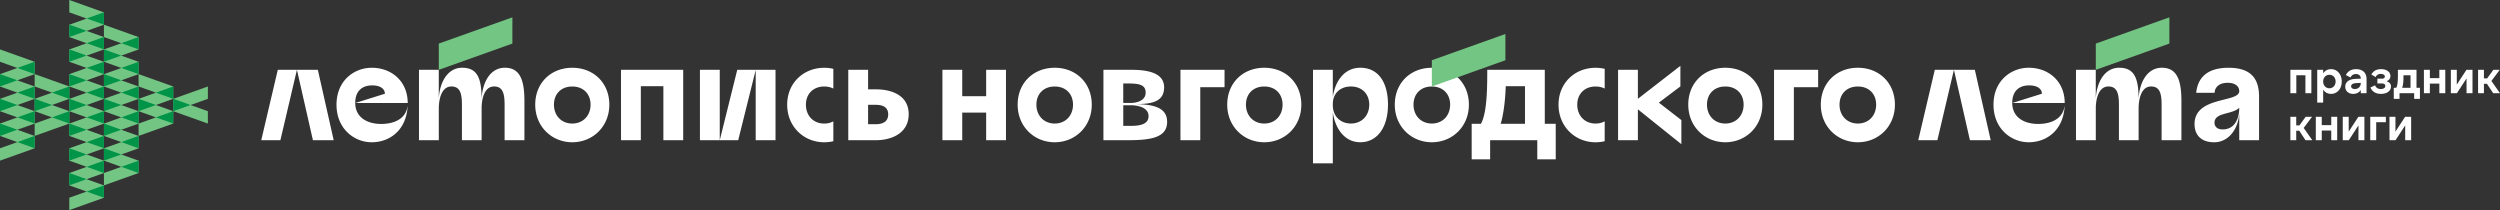 <svg xmlns="http://www.w3.org/2000/svg" viewBox="0 0 761.591 64"><rect x="0" y="0" width="761.591" height="64" fill="#333333" stroke="none"/><g fill="none" fill-rule="evenodd"><path fill="#73C583" d="M0 41.405v-3.767l5.276-1.88L0 33.875V30.11l5.276-1.881L0 26.348V22.58l5.276-1.88L0 18.818v-3.766l10.552 3.766v3.767l-5.276 1.88 5.276 1.882v3.766l-5.276 1.881 5.276 1.881v3.767l-5.276 1.88 5.276 1.882v3.767L0 48.938v-3.766l5.276-1.881L0 41.41v-.005Zm10.557-7.533v-3.767l5.276-1.88-5.276-1.882v-3.767l10.552 3.767v3.767l-5.276 1.88 5.276 1.882v3.766l-10.552 3.767v-3.767l5.276-1.88-5.276-1.882v-.004Zm10.552 15.066v-3.766l5.276-1.881-5.276-1.881v-3.767l5.276-1.881-5.276-1.881v-3.767l5.276-1.88-5.276-1.882v-3.766l5.276-1.881-5.276-1.881v-3.767l5.276-1.88-5.276-1.882V7.53l5.276-1.881-5.276-1.881V0L31.66 3.767v3.766l-5.276 1.881 5.276 1.881v3.767l-5.276 1.88 5.276 1.882v3.766l-5.276 1.881 5.276 1.881v3.767L26.385 32l5.276 1.881v3.767l-5.276 1.88 5.276 1.882v3.766l-5.276 1.881 5.276 1.881v3.767l-5.276 1.88 5.276 1.882v3.766L21.109 64v-3.767l5.276-1.88-5.276-1.882v-3.766l5.276-1.881-5.276-1.881v-.005Zm10.552 0v-3.766l5.276-1.881-5.276-1.881v-3.767l5.276-1.881-5.276-1.881v-3.767l5.276-1.88-5.276-1.882v-3.766l5.276-1.881-5.276-1.881v-3.767l5.276-1.88-5.276-1.882V7.53l10.552 3.766v3.767l-5.276 1.88 5.276 1.882v3.766l-5.276 1.881 5.276 1.881v3.767L36.937 32l5.276 1.881v3.767l-5.276 1.88 5.276 1.882v3.766l-5.276 1.881 5.276 1.881v3.767L31.661 56.47v-3.766l5.276-1.881-5.276-1.881v-.005Zm10.557-15.066v-3.767l5.276-1.88-5.276-1.882v-3.767l10.552 3.767v3.767l-5.276 1.88 5.276 1.882v3.766l-10.552 3.767v-3.767l5.276-1.88-5.276-1.882v-.004Zm21.109-3.762v-3.767L52.775 30.11v3.766l10.552 3.767v-3.767l-5.276-1.88 5.276-1.882v-.004Z"/><path fill="#009448" d="M0 26.343v-3.767l5.276 1.881L0 26.338v.005Zm0 7.529v-3.767l5.276 1.881L0 33.867v.005Zm10.557-11.296V18.81L5.28 20.69l5.276 1.882v.005Zm0 7.534v-3.767L5.28 28.224l5.276 1.881v.005Zm0 15.062v-3.767l-5.276 1.88 5.276 1.882v.005Zm0-7.534v-3.766l-5.276 1.88 5.276 1.882v.004ZM0 41.405v-3.767l5.276 1.881L0 41.4v.005Zm21.109-3.767v-3.766l-5.276 1.88 5.276 1.882v.004Zm0-7.528v-3.767l-5.276 1.881 5.276 1.881v.005Zm-10.552 3.762v-3.767l5.276 1.881-5.276 1.881v.005Zm10.552 22.6v-3.767l5.276 1.88-5.276 1.882v.004Zm10.552 3.766v-3.767l-5.276 1.881 5.276 1.881v.005ZM21.109 11.277V7.51l5.276 1.881-5.276 1.881v.005ZM31.66 7.51V3.743l-5.276 1.881 5.276 1.881v.005Zm0 45.195v-3.767l-5.276 1.881L31.66 52.7v.005Zm0-7.533v-3.767l-5.276 1.88 5.276 1.882v.005Zm0-7.534v-3.766l-5.276 1.88 5.276 1.882v.004Zm0-7.528v-3.767l-5.276 1.881 5.276 1.881v.005Zm0-7.534V18.81l-5.276 1.88 5.276 1.882v.005Zm0-7.533v-3.766l-5.276 1.88 5.276 1.882v.004ZM21.109 48.938v-3.767l5.276 1.882-5.276 1.88v.005Zm0-7.533v-3.767l5.276 1.881-5.276 1.881v.005Zm0-22.595v-3.767l5.276 1.881-5.276 1.881v.005Zm0 7.533v-3.767l5.276 1.881-5.276 1.881v.005Zm0 7.529v-3.767l5.276 1.881-5.276 1.881v.005Zm21.109 18.833v-3.767l-5.276 1.881 5.276 1.881v.005Zm0-7.533v-3.767l-5.276 1.88 5.276 1.882v.005Zm0-7.534v-3.766l-5.276 1.88 5.276 1.882v.004Zm0-7.528v-3.767l-5.276 1.881 5.276 1.881v.005Zm0-7.534V18.81l-5.276 1.88 5.276 1.882v.005Zm0-7.533v-3.766l-5.276 1.88 5.276 1.882v.004ZM31.66 48.938v-3.767l5.276 1.882-5.276 1.88v.005Zm0-7.533v-3.767l5.276 1.881L31.66 41.4v.005Zm0-22.595v-3.767l5.276 1.881-5.276 1.881v.005Zm0 7.533v-3.767l5.276 1.881-5.276 1.881v.005Zm0 7.529v-3.767l5.276 1.881-5.276 1.881v.005Zm21.109 3.766v-3.766l-5.276 1.88 5.276 1.882v.004Zm0-7.528v-3.767l-5.276 1.881 5.276 1.881v.005Zm-10.552 3.762v-3.767l5.276 1.881-5.276 1.881v.005Zm10.552 0v-3.767l5.276 1.881-5.276 1.881v.005Z"/><path fill="#FFF" fill-rule="nonzero" d="m84.626 21.267-5.04 21.443h5.83l5.039-21.443h-5.829Zm5.829 0 4.872 21.443h6.33l-4.83-21.443h-6.372Zm72.597 10.622c0 6.66 5.039 11.448 11.285 11.448 6.247 0 11.286-4.788 11.286-11.448s-4.83-11.245-11.286-11.245c-6.455 0-11.285 4.58-11.285 11.245Zm5.703 0c0-3.33 2.248-5.537 5.578-5.537s5.578 2.206 5.578 5.537c0 3.33-2.29 5.745-5.578 5.745-3.288 0-5.578-2.415-5.578-5.745Zm20.426-10.622V42.71h6.038V26.264h6.869V42.71h6.038V21.267h-18.945Zm30.082 21.448h5.62l5.331-21.402v21.402h6.038V21.27h-11.657l-5.327 21.444h-.005Zm0-21.448h-6.038V42.71h6.038V21.267Zm26.25 10.622c0-3.289 2.248-5.537 5.578-5.537 1.04 0 1.979.223 2.777.627v-6.005a11.957 11.957 0 0 0-2.777-.325c-6.247 0-11.286 4.58-11.286 11.244 0 6.665 5.039 11.449 11.286 11.449.947 0 1.881-.112 2.777-.325v-6.052c-.798.436-1.737.678-2.777.678-3.33 0-5.578-2.415-5.578-5.745v-.01Zm12.902-10.622V42.71h8.453c4.663 0 9.953-2.08 9.953-7.91 0-5.828-5.29-7.58-9.953-7.58h-2.415v-5.953h-6.038Zm6.038 16.576V31.93h2.248c1.872 0 3.873.46 3.873 2.917s-1.997 2.996-3.873 2.996h-2.248ZM127.638 21.267V42.71h6.038v-9.693c0-2.87.859-6.674 3.841-6.674 2.749 0 3.204 2.332 3.204 5.662v10.7h5.996v-9.692c0-2.852.818-6.674 3.799-6.674 2.75 0 3.205 2.331 3.205 5.661v10.7h6.038V30.835c0-6.246-1.25-10.199-5.954-10.199-4.408 0-6.805 4.315-7.093 9.419-.023-6.135-1.253-9.419-5.912-9.419-4.407 0-6.841 4.315-7.134 9.419v-8.796h-6.037l.009.009Zm-19.423 10.078c0-3.455 1.955-5.332 5.165-5.332 2.582 0 3.873 1.124 3.873 2.54l-9.033 2.834v-.042h-.005Zm15.916 1.082c-.538 3.78-4.063 5.332-8.007 5.332-4.166 0-7.867-1.913-7.909-6.372h15.991c0-6.618-4.914-10.743-10.952-10.743-5.411 0-10.742 3.958-10.742 11.245 0 7.287 5.331 11.448 10.742 11.448 5.411 0 10.497-3.613 10.919-10.91h-.042Zm356.361-.538c0-3.289 2.248-5.537 5.578-5.537 1.041 0 1.979.223 2.778.627v-6.005a11.998 11.998 0 0 0-2.778-.325c-6.246 0-11.286 4.58-11.286 11.244 0 6.665 5.04 11.449 11.286 11.449.948 0 1.881-.112 2.778-.325V36.96c-.799.437-1.737.678-2.778.678-3.33 0-5.578-2.415-5.578-5.745m-68.946-5.545c3.288 0 5.578 2.206 5.578 5.536 0 3.33-2.29 5.745-5.578 5.745-3.288 0-5.522-2.304-5.522-5.531v-.428c0-3.26 2.299-5.322 5.522-5.322Zm-124.452-5.081V42.71h6.038V34.3h7.287v8.411h6.038V21.267h-6.038v8.035h-7.287v-8.035h-6.038Zm22.921 10.622c0 6.66 5.039 11.448 11.286 11.448 6.246 0 11.286-4.788 11.286-11.448s-4.831-11.245-11.286-11.245c-6.456 0-11.286 4.58-11.286 11.245Zm5.708 0c0-3.33 2.248-5.537 5.578-5.537s5.578 2.206 5.578 5.537c0 3.33-2.29 5.745-5.578 5.745-3.289 0-5.578-2.415-5.578-5.745Zm20.421-10.622V42.71h7.538c7.204 0 11.866-.915 11.866-5.578 0-4.37-4.077-5.41-10.189-5.41 4.983 0 9.275-.419 9.275-5.123 0-3.665-3.414-5.332-9.912-5.332h-8.578Zm23.464 0V42.71h6.037V26.557h7.394v-5.29h-13.431Zm14.249 10.622c0 6.66 5.039 11.448 11.286 11.448 6.246 0 11.286-4.788 11.286-11.448s-4.831-11.245-11.286-11.245c-6.456 0-11.286 4.58-11.286 11.245Zm5.703 0c0-3.33 2.248-5.537 5.578-5.537s5.578 2.206 5.578 5.537c0 3.33-2.29 5.745-5.578 5.745-3.288 0-5.578-2.415-5.578-5.745Zm20.426-10.622V49.76h6.038V34.234c.743 5.002 3.618 9.098 8.355 9.098 5.374 0 8.453-4.788 8.453-11.448s-2.833-11.244-8.453-11.244c-4.737 0-7.612 3.92-8.355 8.894v-8.272h-6.038v.005Zm24.917 10.622c0 6.66 5.04 11.448 11.286 11.448 6.247 0 11.286-4.788 11.286-11.448s-4.83-11.245-11.286-11.245c-6.455 0-11.286 4.58-11.286 11.245Zm5.704 0c0-3.33 2.248-5.537 5.578-5.537s5.578 2.206 5.578 5.537c0 3.33-2.29 5.745-5.578 5.745-3.288 0-5.578-2.415-5.578-5.745Zm17.718 5.828v10.826h5.62v-5.828h14.365v5.828h5.62V37.717h-3.33V21.271h-17.528v.957c0 8.077-.502 12.782-1.914 15.49h-2.833Zm8.829 0c.748-2.29 1.417-6.827 1.542-11.448h5.871v11.448h-7.413Zm57.154-5.828c0 6.66 5.04 11.448 11.286 11.448 6.247 0 11.286-4.788 11.286-11.448s-4.83-11.245-11.286-11.245c-6.455 0-11.286 4.58-11.286 11.245Zm5.704 0c0-3.33 2.248-5.537 5.578-5.537s5.578 2.206 5.578 5.537c0 3.33-2.29 5.745-5.578 5.745-3.289 0-5.578-2.415-5.578-5.745Zm20.426-10.622V42.71h6.038V26.557h7.394v-5.29h-13.432Zm14.249 10.622c0 6.66 5.039 11.448 11.286 11.448s11.286-4.788 11.286-11.448-4.83-11.245-11.286-11.245c-6.456 0-11.286 4.58-11.286 11.245Zm-204.8 3.497c0 1.5-.92 2.954-5.155 2.954h-2.545v-6.28h2.419c.688 0 5.286.154 5.286 3.326h-.005Zm-7.705-4.018v-5.935h1.672c3.451 0 5.155.539 5.155 2.787 0 2.912-3.753 3.148-4.412 3.148h-2.42.005Zm218.208.52c0-3.33 2.248-5.536 5.578-5.536s5.578 2.206 5.578 5.537c0 3.33-2.29 5.745-5.578 5.745-3.288 0-5.578-2.415-5.578-5.745Zm-67.469-10.621V42.71h6.038v-9.405l13.245 10.617V36.58l-6.855-5.313 6.558-4.941v-6.27L498.959 30.1v-8.83h-6.038v-.004ZM697.73 28.4h1.812v-5.48h2.773v5.48h1.811v-7.133h-6.396V28.4Zm11.886-1.509c-1.092 0-1.895-.868-1.895-2.067 0-1.198.808-2.039 1.895-2.039 1.091 0 1.894.841 1.894 2.04 0 1.198-.808 2.066-1.894 2.066Zm.497 1.71c1.936 0 3.269-1.612 3.269-3.767s-1.328-3.767-3.269-3.767c-1.078 0-1.881.497-2.392 1.3v-1.1h-1.812v9.985h1.812V27.3c.511.799 1.314 1.296 2.392 1.296v.004Zm9.07-3.335c0 1.114-.766 1.853-1.811 1.853-.678 0-1.134-.33-1.134-.84 0-.512.423-.916 1.742-.972l1.203-.055v.014Zm1.751-1.259c0-1.811-1.189-2.94-3.172-2.94-1.542 0-2.592.683-3.112 1.811l1.417.716c.311-.67.877-1.04 1.639-1.04.92 0 1.472.557 1.472 1.356v.055l-1.514.056c-2.122.07-3.214.985-3.214 2.383 0 1.226.878 2.196 2.42 2.196 1.017 0 1.811-.413 2.308-1.184v.985h1.756v-4.394Zm4.389 4.593c1.797 0 3.056-.882 3.056-2.238 0-.8-.451-1.342-1.342-1.598.794-.358 1.175-.854 1.175-1.598 0-1.254-1.133-2.099-2.857-2.099-1.416 0-2.35.557-2.958 1.626l1.3.798c.284-.627.822-.97 1.584-.97.706 0 1.231.302 1.231.799 0 .385-.325.654-.878.654h-1.389v1.454h1.361c.65 0 1.045.27 1.045.757 0 .6-.58.93-1.375.93-.877 0-1.458-.4-1.755-1.13l-1.403.683c.623 1.356 1.756 1.928 3.2 1.928l.005.004Zm6.451-1.853c.269-.715.409-1.556.409-3.265v-.557h2.15v3.822h-2.559Zm-.79 3.367v-1.713h4.459v1.713h1.756v-3.367h-1.045v-5.48h-5.662v1.598c0 2.41-.2 3.311-.525 3.882h-.738v3.367h1.755Zm12.127-8.847v2.54h-2.889v-2.54h-1.811V28.4h1.811v-2.94h2.889v2.94h1.811v-7.134h-1.811Zm3.507 0V28.4h1.839l2.944-4.51v4.51h1.812v-7.134h-1.84l-2.944 4.51v-4.51h-1.811Zm12.906 7.134h2.067l-2.619-3.74 2.545-3.394h-1.951l-1.895 2.624h-.975v-2.624h-1.784V28.4h1.784v-2.88h.92l1.908 2.88Zm-57.182 14.31h2.067l-2.619-3.74 2.545-3.395h-1.951l-1.895 2.624h-.975v-2.624h-1.784v7.134h1.784v-2.884h.92l1.908 2.884Zm7.84-7.13v2.54h-2.889v-2.54h-1.811v7.134h1.811v-2.94h2.889v2.94h1.811V35.58h-1.811Zm3.507 0v7.134h1.839l2.944-4.51v4.51h1.812V35.58h-1.839l-2.945 4.51v-4.51h-1.811Zm8.378 7.13h1.811V37.23h2.945v-1.654h-4.756v7.134Zm5.861-7.13v7.134h1.84l2.944-4.51v4.51h1.811V35.58h-1.839l-2.944 4.51v-4.51h-1.812Zm-58.886-7.315h5.62c0-1.291.998-3.037 3.957-3.037 2.289 0 3.539 1.04 3.539 2.54 0 3.58-13.618 1.458-13.618 10.037 0 2.749 1.459 5.536 5.996 5.536 3.888 0 7.153-3.321 7.622-8.653v8.026h6.037V29.557c0-4.788-1.709-8.913-9.284-8.913-6.581 0-9.409 3.08-9.869 7.622Zm13.116 4.58v.125c-.042 3.288-1.417 6.456-5.081 6.456-1.914 0-2.457-1.166-2.457-2.04 0-3.204 5.29-2.415 7.538-4.537v-.005Zm-69.16-1.5c0-3.456 1.955-5.333 5.164-5.333 2.583 0 3.874 1.124 3.874 2.54l-9.034 2.834v-.042h-.004Zm15.916 1.081c-.539 3.78-4.064 5.332-8.007 5.332-4.166 0-7.867-1.913-7.909-6.372h15.991c0-6.618-4.914-10.743-10.952-10.743-5.411 0-10.743 3.958-10.743 11.245 0 7.287 5.332 11.448 10.743 11.448 5.411 0 10.496-3.613 10.919-10.91h-.042Zm-33.676-11.16 4.872 21.443h6.33l-4.83-21.443h-6.372Zm-5.829 0L584.37 42.71h5.828l5.04-21.443h-5.829Zm43.012 0V42.71h6.037v-9.693c0-2.87.86-6.674 3.841-6.674 2.75 0 3.205 2.332 3.205 5.662v10.7h5.996v-9.692c0-2.852.817-6.674 3.799-6.674 2.75 0 3.205 2.331 3.205 5.661v10.7h6.037V30.835c0-6.246-1.249-10.199-5.954-10.199-4.407 0-6.804 4.315-7.092 9.419-.023-6.135-1.254-9.419-5.912-9.419-4.408 0-6.841 4.315-7.134 9.419v-8.792h-6.038l.01.005Z"/><path fill="#73C583" d="M458.598 18.35v-7.998l-22.409 7.998v7.998zm202.274-5.076V5.276l-22.414 7.998v7.993zm-504.782 0V5.276l-22.414 7.998v7.993z"/></g></svg>